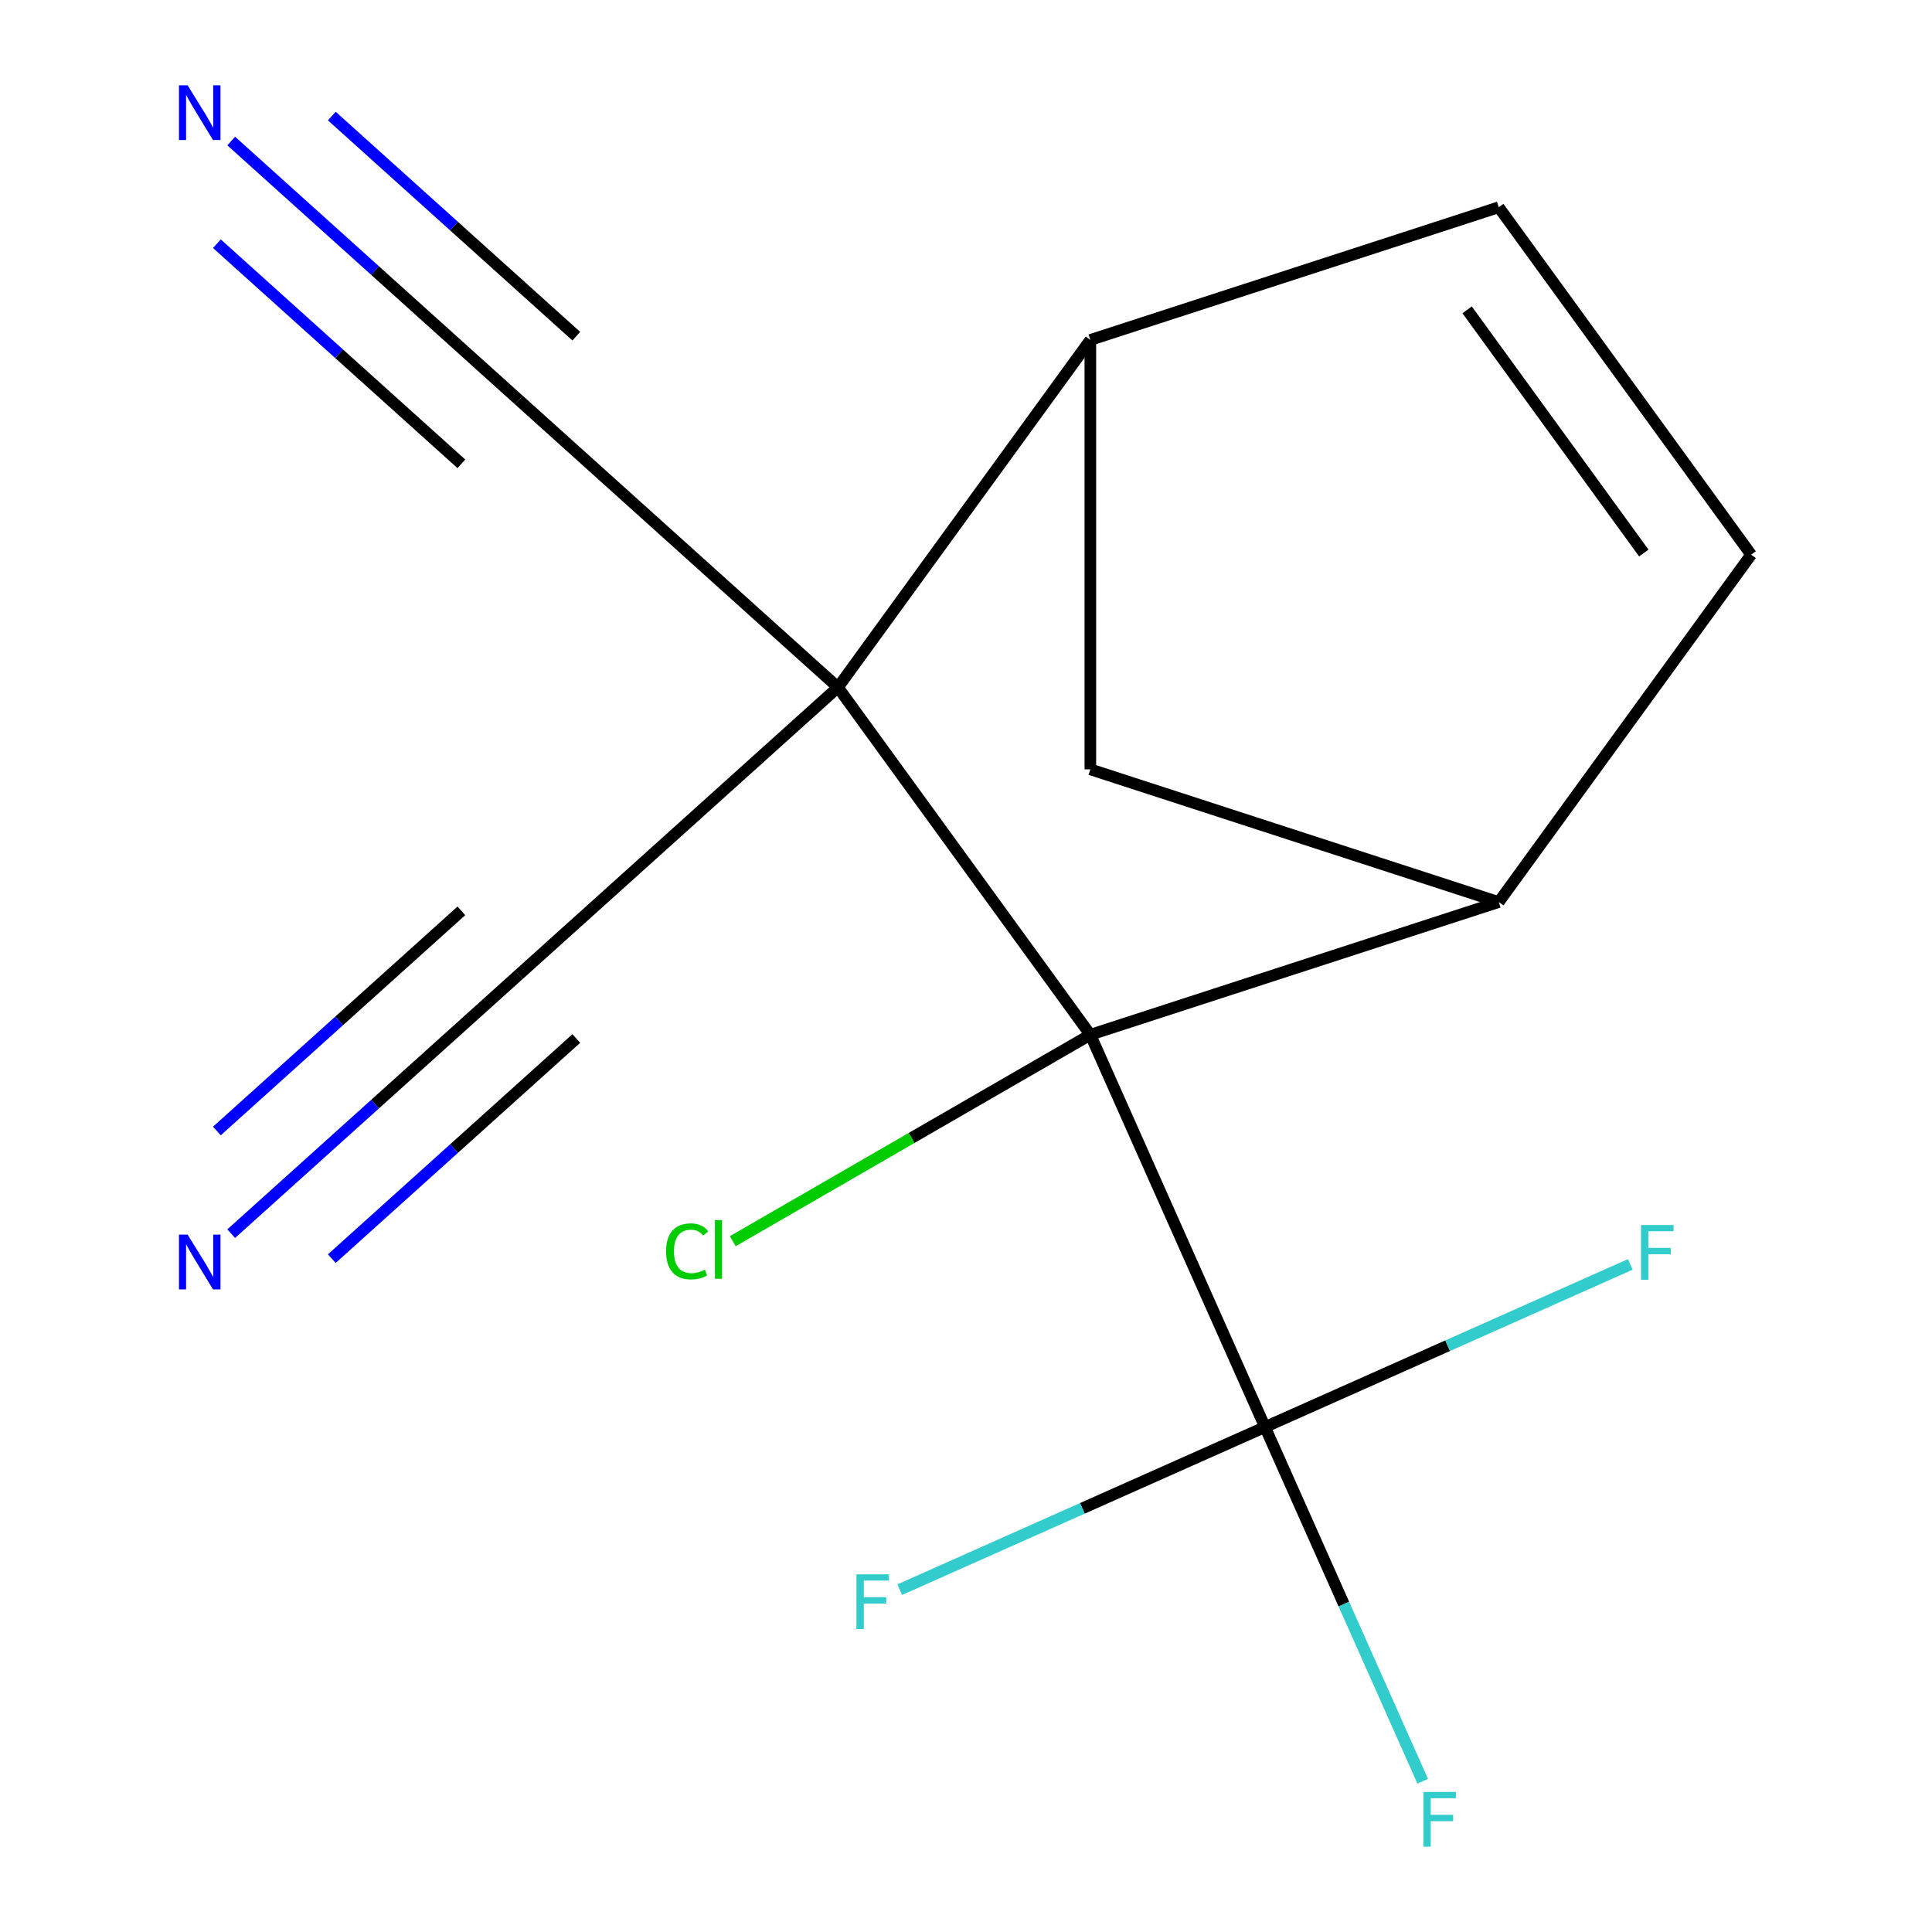 <?xml version='1.0' encoding='iso-8859-1'?>
<svg version='1.1' baseProfile='full'
              xmlns='http://www.w3.org/2000/svg'
                      xmlns:rdkit='http://www.rdkit.org/xml'
                      xmlns:xlink='http://www.w3.org/1999/xlink'
                  xml:space='preserve'
width='1000px' height='1000px' viewBox='0 0 1000 1000'>
<!-- END OF HEADER -->
<rect style='opacity:1.0;fill:#FFFFFF;stroke:none' width='1000' height='1000' x='0' y='0'> </rect>
<path class='bond-0' d='M 433.721,355.77 L 564.362,535.583' style='fill:none;fill-rule:evenodd;stroke:#000000;stroke-width:6px;stroke-linecap:butt;stroke-linejoin:miter;stroke-opacity:1' />
<path class='bond-3' d='M 433.721,355.77 L 564.362,175.957' style='fill:none;fill-rule:evenodd;stroke:#000000;stroke-width:6px;stroke-linecap:butt;stroke-linejoin:miter;stroke-opacity:1' />
<path class='bond-4' d='M 433.721,355.77 L 268.549,504.491' style='fill:none;fill-rule:evenodd;stroke:#000000;stroke-width:6px;stroke-linecap:butt;stroke-linejoin:miter;stroke-opacity:1' />
<path class='bond-5' d='M 433.721,355.77 L 268.549,207.048' style='fill:none;fill-rule:evenodd;stroke:#000000;stroke-width:6px;stroke-linecap:butt;stroke-linejoin:miter;stroke-opacity:1' />
<path class='bond-1' d='M 564.362,535.583 L 654.764,738.628' style='fill:none;fill-rule:evenodd;stroke:#000000;stroke-width:6px;stroke-linecap:butt;stroke-linejoin:miter;stroke-opacity:1' />
<path class='bond-2' d='M 564.362,535.583 L 775.745,466.9' style='fill:none;fill-rule:evenodd;stroke:#000000;stroke-width:6px;stroke-linecap:butt;stroke-linejoin:miter;stroke-opacity:1' />
<path class='bond-11' d='M 564.362,535.583 L 471.819,589.013' style='fill:none;fill-rule:evenodd;stroke:#000000;stroke-width:6px;stroke-linecap:butt;stroke-linejoin:miter;stroke-opacity:1' />
<path class='bond-11' d='M 471.819,589.013 L 379.275,642.442' style='fill:none;fill-rule:evenodd;stroke:#00CC00;stroke-width:6px;stroke-linecap:butt;stroke-linejoin:miter;stroke-opacity:1' />
<path class='bond-12' d='M 654.764,738.628 L 695.576,830.292' style='fill:none;fill-rule:evenodd;stroke:#000000;stroke-width:6px;stroke-linecap:butt;stroke-linejoin:miter;stroke-opacity:1' />
<path class='bond-12' d='M 695.576,830.292 L 736.387,921.956' style='fill:none;fill-rule:evenodd;stroke:#33CCCC;stroke-width:6px;stroke-linecap:butt;stroke-linejoin:miter;stroke-opacity:1' />
<path class='bond-13' d='M 654.764,738.628 L 560.23,780.717' style='fill:none;fill-rule:evenodd;stroke:#000000;stroke-width:6px;stroke-linecap:butt;stroke-linejoin:miter;stroke-opacity:1' />
<path class='bond-13' d='M 560.23,780.717 L 465.695,822.807' style='fill:none;fill-rule:evenodd;stroke:#33CCCC;stroke-width:6px;stroke-linecap:butt;stroke-linejoin:miter;stroke-opacity:1' />
<path class='bond-14' d='M 654.764,738.628 L 749.298,696.538' style='fill:none;fill-rule:evenodd;stroke:#000000;stroke-width:6px;stroke-linecap:butt;stroke-linejoin:miter;stroke-opacity:1' />
<path class='bond-14' d='M 749.298,696.538 L 843.833,654.449' style='fill:none;fill-rule:evenodd;stroke:#33CCCC;stroke-width:6px;stroke-linecap:butt;stroke-linejoin:miter;stroke-opacity:1' />
<path class='bond-15' d='M 775.745,466.9 L 564.362,398.218' style='fill:none;fill-rule:evenodd;stroke:#000000;stroke-width:6px;stroke-linecap:butt;stroke-linejoin:miter;stroke-opacity:1' />
<path class='bond-16' d='M 775.745,466.9 L 906.386,287.088' style='fill:none;fill-rule:evenodd;stroke:#000000;stroke-width:6px;stroke-linecap:butt;stroke-linejoin:miter;stroke-opacity:1' />
<path class='bond-7' d='M 564.362,175.957 L 775.745,107.275' style='fill:none;fill-rule:evenodd;stroke:#000000;stroke-width:6px;stroke-linecap:butt;stroke-linejoin:miter;stroke-opacity:1' />
<path class='bond-8' d='M 564.362,175.957 L 564.362,398.218' style='fill:none;fill-rule:evenodd;stroke:#000000;stroke-width:6px;stroke-linecap:butt;stroke-linejoin:miter;stroke-opacity:1' />
<path class='bond-10' d='M 268.549,504.491 L 194.111,571.515' style='fill:none;fill-rule:evenodd;stroke:#000000;stroke-width:6px;stroke-linecap:butt;stroke-linejoin:miter;stroke-opacity:1' />
<path class='bond-10' d='M 194.111,571.515 L 119.674,638.539' style='fill:none;fill-rule:evenodd;stroke:#0000FF;stroke-width:6px;stroke-linecap:butt;stroke-linejoin:miter;stroke-opacity:1' />
<path class='bond-10' d='M 238.805,471.457 L 175.533,528.427' style='fill:none;fill-rule:evenodd;stroke:#000000;stroke-width:6px;stroke-linecap:butt;stroke-linejoin:miter;stroke-opacity:1' />
<path class='bond-10' d='M 175.533,528.427 L 112.261,585.398' style='fill:none;fill-rule:evenodd;stroke:#0000FF;stroke-width:6px;stroke-linecap:butt;stroke-linejoin:miter;stroke-opacity:1' />
<path class='bond-10' d='M 298.293,537.526 L 235.021,594.496' style='fill:none;fill-rule:evenodd;stroke:#000000;stroke-width:6px;stroke-linecap:butt;stroke-linejoin:miter;stroke-opacity:1' />
<path class='bond-10' d='M 235.021,594.496 L 171.749,651.466' style='fill:none;fill-rule:evenodd;stroke:#0000FF;stroke-width:6px;stroke-linecap:butt;stroke-linejoin:miter;stroke-opacity:1' />
<path class='bond-9' d='M 268.549,207.048 L 194.111,140.024' style='fill:none;fill-rule:evenodd;stroke:#000000;stroke-width:6px;stroke-linecap:butt;stroke-linejoin:miter;stroke-opacity:1' />
<path class='bond-9' d='M 194.111,140.024 L 119.674,73' style='fill:none;fill-rule:evenodd;stroke:#0000FF;stroke-width:6px;stroke-linecap:butt;stroke-linejoin:miter;stroke-opacity:1' />
<path class='bond-9' d='M 298.293,174.014 L 235.021,117.044' style='fill:none;fill-rule:evenodd;stroke:#000000;stroke-width:6px;stroke-linecap:butt;stroke-linejoin:miter;stroke-opacity:1' />
<path class='bond-9' d='M 235.021,117.044 L 171.749,60.073' style='fill:none;fill-rule:evenodd;stroke:#0000FF;stroke-width:6px;stroke-linecap:butt;stroke-linejoin:miter;stroke-opacity:1' />
<path class='bond-9' d='M 238.805,240.083 L 175.533,183.112' style='fill:none;fill-rule:evenodd;stroke:#000000;stroke-width:6px;stroke-linecap:butt;stroke-linejoin:miter;stroke-opacity:1' />
<path class='bond-9' d='M 175.533,183.112 L 112.261,126.142' style='fill:none;fill-rule:evenodd;stroke:#0000FF;stroke-width:6px;stroke-linecap:butt;stroke-linejoin:miter;stroke-opacity:1' />
<path class='bond-6' d='M 906.386,287.088 L 775.745,107.275' style='fill:none;fill-rule:evenodd;stroke:#000000;stroke-width:6px;stroke-linecap:butt;stroke-linejoin:miter;stroke-opacity:1' />
<path class='bond-6' d='M 850.828,286.244 L 759.379,160.375' style='fill:none;fill-rule:evenodd;stroke:#000000;stroke-width:6px;stroke-linecap:butt;stroke-linejoin:miter;stroke-opacity:1' />
<path  class='atom-10' d='M 97.117 44.167
L 106.397 59.167
Q 107.317 60.647, 108.797 63.327
Q 110.277 66.007, 110.357 66.167
L 110.357 44.167
L 114.117 44.167
L 114.117 72.487
L 110.237 72.487
L 100.277 56.087
Q 99.117 54.167, 97.877 51.967
Q 96.677 49.767, 96.317 49.087
L 96.317 72.487
L 92.637 72.487
L 92.637 44.167
L 97.117 44.167
' fill='#0000FF'/>
<path  class='atom-11' d='M 97.117 639.053
L 106.397 654.053
Q 107.317 655.533, 108.797 658.213
Q 110.277 660.893, 110.357 661.053
L 110.357 639.053
L 114.117 639.053
L 114.117 667.373
L 110.237 667.373
L 100.277 650.973
Q 99.117 649.053, 97.877 646.853
Q 96.677 644.653, 96.317 643.973
L 96.317 667.373
L 92.637 667.373
L 92.637 639.053
L 97.117 639.053
' fill='#0000FF'/>
<path  class='atom-12' d='M 344.759 647.693
Q 344.759 640.653, 348.039 636.973
Q 351.359 633.253, 357.639 633.253
Q 363.479 633.253, 366.599 637.373
L 363.959 639.533
Q 361.679 636.533, 357.639 636.533
Q 353.359 636.533, 351.079 639.413
Q 348.839 642.253, 348.839 647.693
Q 348.839 653.293, 351.159 656.173
Q 353.519 659.053, 358.079 659.053
Q 361.199 659.053, 364.839 657.173
L 365.959 660.173
Q 364.479 661.133, 362.239 661.693
Q 359.999 662.253, 357.519 662.253
Q 351.359 662.253, 348.039 658.493
Q 344.759 654.733, 344.759 647.693
' fill='#00CC00'/>
<path  class='atom-12' d='M 370.039 631.533
L 373.719 631.533
L 373.719 661.893
L 370.039 661.893
L 370.039 631.533
' fill='#00CC00'/>
<path  class='atom-13' d='M 736.745 927.513
L 753.585 927.513
L 753.585 930.753
L 740.545 930.753
L 740.545 939.353
L 752.145 939.353
L 752.145 942.633
L 740.545 942.633
L 740.545 955.833
L 736.745 955.833
L 736.745 927.513
' fill='#33CCCC'/>
<path  class='atom-14' d='M 443.299 814.869
L 460.139 814.869
L 460.139 818.109
L 447.099 818.109
L 447.099 826.709
L 458.699 826.709
L 458.699 829.989
L 447.099 829.989
L 447.099 843.189
L 443.299 843.189
L 443.299 814.869
' fill='#33CCCC'/>
<path  class='atom-15' d='M 849.389 634.066
L 866.229 634.066
L 866.229 637.306
L 853.189 637.306
L 853.189 645.906
L 864.789 645.906
L 864.789 649.186
L 853.189 649.186
L 853.189 662.386
L 849.389 662.386
L 849.389 634.066
' fill='#33CCCC'/>
</svg>
